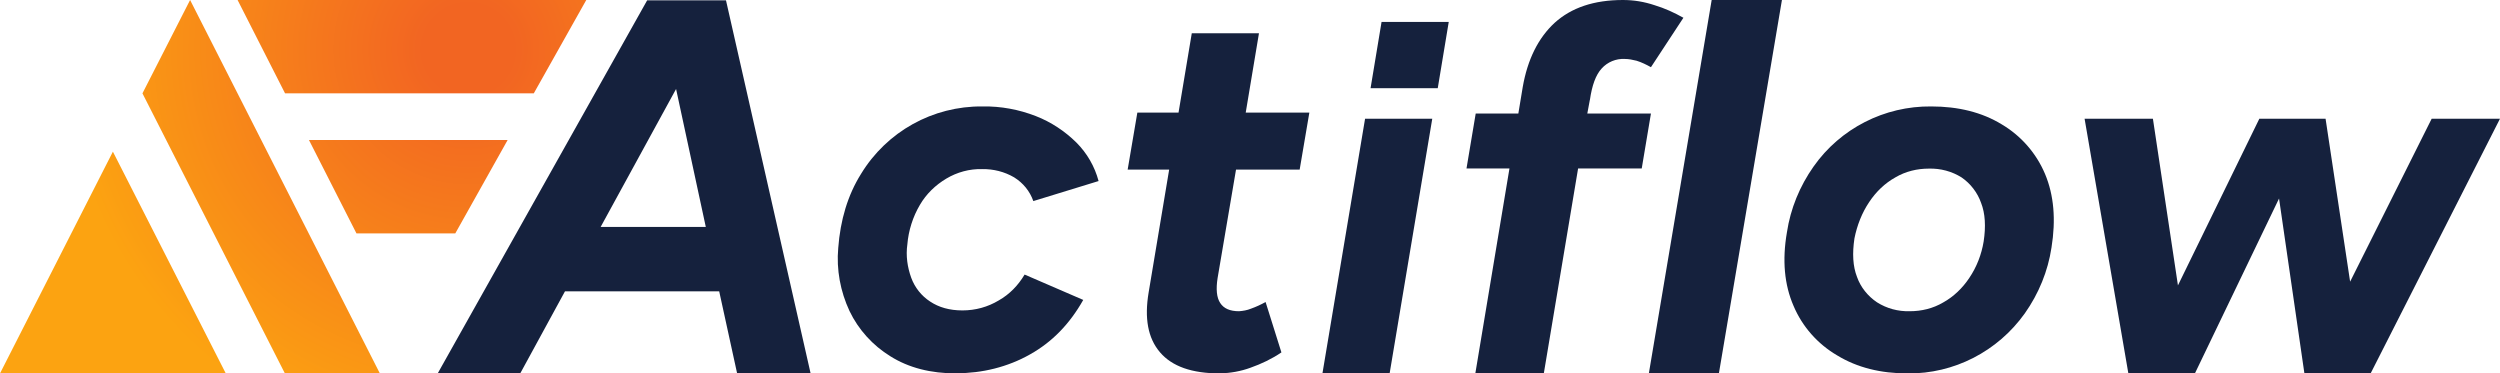 <?xml version="1.0" encoding="UTF-8"?>
<svg id="Logo_1_Variation_4" xmlns="http://www.w3.org/2000/svg" xmlns:xlink="http://www.w3.org/1999/xlink" version="1.1" viewBox="0 0 1547.9 231.2">
  <!-- Generator: Adobe Illustrator 29.6.1, SVG Export Plug-In . SVG Version: 2.1.1 Build 9)  -->
  <defs>
    <style>
      .st0 {
        fill: none;
      }

      .st1 {
        fill: url(#radial-gradient);
      }

      .st2 {
        clip-path: url(#clippath);
      }

      .st3 {
        fill: #15213d;
      }
    </style>
    <clipPath id="clippath">
      <path class="st0" d="M69.9,93.9l69.9,137.3H0L69.9,93.9ZM147.1,0l29.4,57.8h154L363,0h-215.9ZM191.3,86.7l29.4,57.8h61.2l32.4-57.8h-123ZM88.2,57.8l88.2,173.4h58.8L117.7,0l-29.5,57.8Z"/>
    </clipPath>
    <radialGradient id="radial-gradient" cx="150.3" cy="38.5" fx="150.3" fy="38.5" r="1.2" gradientTransform="translate(-34519.8 -8885.8) scale(231.6 231.6)" gradientUnits="userSpaceOnUse">
      <stop offset=".1" stop-color="#f26522"/>
      <stop offset=".9" stop-color="#fca311"/>
    </radialGradient>
  </defs>
  <g>
    <path id="Path_322" class="st3" d="M456.5,231.2h45.4L449.5.2h-48.8l-129.7,231h51.1l27.7-50.8h95.5l11.1,50.8h0ZM371.9,140.5l46.7-85.4,18.4,85.4h-65.1Z"/>
    <path id="Path_323" class="st3" d="M592.2,231.2c-16,0-29.6-3.5-40.9-10.6-10.9-6.7-19.8-16.5-25.3-28-5.7-12.2-8.2-25.7-7-39,1.3-17.4,5.9-32.8,14.1-45.9,16-26.3,44.5-42.1,75.2-41.8,11.4-.2,22.6,1.9,33.1,6,9.3,3.6,17.9,9.3,25,16.3,6.7,6.7,11.4,14.9,13.8,23.9l-40.4,12.4c-2.2-6.2-6.3-11.2-11.9-14.7-6-3.5-12.8-5.2-19.8-5.1-7.8-.2-15.5,1.9-22.2,5.9-6.7,4-12.4,9.5-16.3,16.2-4.4,7.4-7.1,16-7.8,24.5-1,7,0,14.1,2.4,20.7,2.2,6,6.3,11.2,11.7,14.7,5.4,3.6,12,5.5,20,5.5s15.7-2.1,22.5-6.2c6.7-3.8,12-9.3,16-16l36.3,15.7c-8.4,14.9-19.3,26.1-32.9,33.7-13.9,7.9-29.8,11.7-45.6,11.7h0Z"/>
    <path id="Path_324" class="st3" d="M765.1,105h39.6l6-35.3h-39.4l8.2-49.1h-41.6l-8.2,49.1h-25.5l-6,35.3h25.7l-12.7,76c-2.7,16-.5,28.3,7,37.1s19.8,13.1,37.2,13.1c6.5-.2,12.8-1.3,18.8-3.5,6.8-2.4,13.3-5.5,19.2-9.5l-9.8-31.2c-2.9,1.6-5.9,3-9,4.1-2.4,1-4.9,1.4-7.4,1.6-5.7,0-9.5-1.7-11.7-5.1-2.2-3.3-2.7-8.6-1.6-15.5l11.4-67.1h0Z"/>
    <path id="Path_325" class="st3" d="M818.8,231.2l26.4-157.7h41.6l-26.4,157.7h-41.6ZM848.6,54.6l6.8-41h41.6l-6.8,41h-41.6Z"/>
    <path id="Path_326" class="st3" d="M984.4,61.9c1.3-9,3.6-15.5,7.3-19.5,3.6-4,8.9-6.2,14.3-5.9,2.4,0,4.9.5,7.3,1.1,3.2,1,6,2.4,8.9,4l20.1-30.6c-5.7-3.2-11.6-5.9-17.9-7.8-6.3-2.1-12.8-3.2-19.5-3.2-18.1,0-32,4.8-42.3,14.1-10.1,9.3-16.8,22.6-19.8,39.9l-2.7,16.3h-26.4l-5.7,34h26.6l-21.1,126.7h42.4l21.2-126.7h39.4l5.7-34h-39.4l1.6-8.6h0Z"/>
    <path id="Path_327" class="st3" d="M1020.9,231.2L1059.8,0h43.5l-39,231-43.5.2h0Z"/>
    <path id="Path_328" class="st3" d="M1181.1,231.2c-16.6,0-31.2-3.6-43.5-11.1-12.2-7.1-21.7-17.9-27.1-30.7-5.7-13.1-7.1-28.3-4.1-45.6,2.2-14.6,7.9-28.5,16.5-40.7,16.6-23.6,43.9-37.5,72.8-37.2,16.8,0,31.4,3.6,43.7,11.1,12,7.1,21.4,17.9,26.8,30.7,5.5,13.1,6.8,28.3,4,45.6-2.2,14.6-7.9,28.5-16.5,40.7-16.8,23.6-43.9,37.5-72.5,37.2h0ZM1182.4,192.7c7.3,0,14.4-1.7,20.7-5.4,6.5-3.6,12-8.9,16.2-15.2,4.6-6.8,7.6-14.6,8.9-22.6,1.4-9.2,1-17.3-1.6-23.9-2.2-6.3-6.5-11.9-12-15.7-6-3.8-13.1-5.7-20.3-5.5-7.3,0-14.4,1.7-20.7,5.4-6.5,3.6-12,8.9-16.2,15.2-4.6,6.8-7.6,14.6-9.2,22.6-1.4,9.3-1,17.3,1.6,23.9,2.2,6.3,6.7,11.9,12.4,15.7,6,3.8,13,5.7,20.3,5.5h0Z"/>
    <path id="Path_329" class="st3" d="M1505.6,73.5l-50.5,100.9-15.2-100.9h-41l-50.4,103.2-15.5-103.2h-42.3l27.1,157.7h41.2l52.1-108.3,15.7,108.3h41l80.1-157.7h-42.3Z"/>
  </g>
  <g class="st2">
    <g id="Group_4525">
      <path id="Path_352" class="st1" d="M0-.3v231.6h363V-.3H0Z"/>
    </g>
  </g>
</svg>